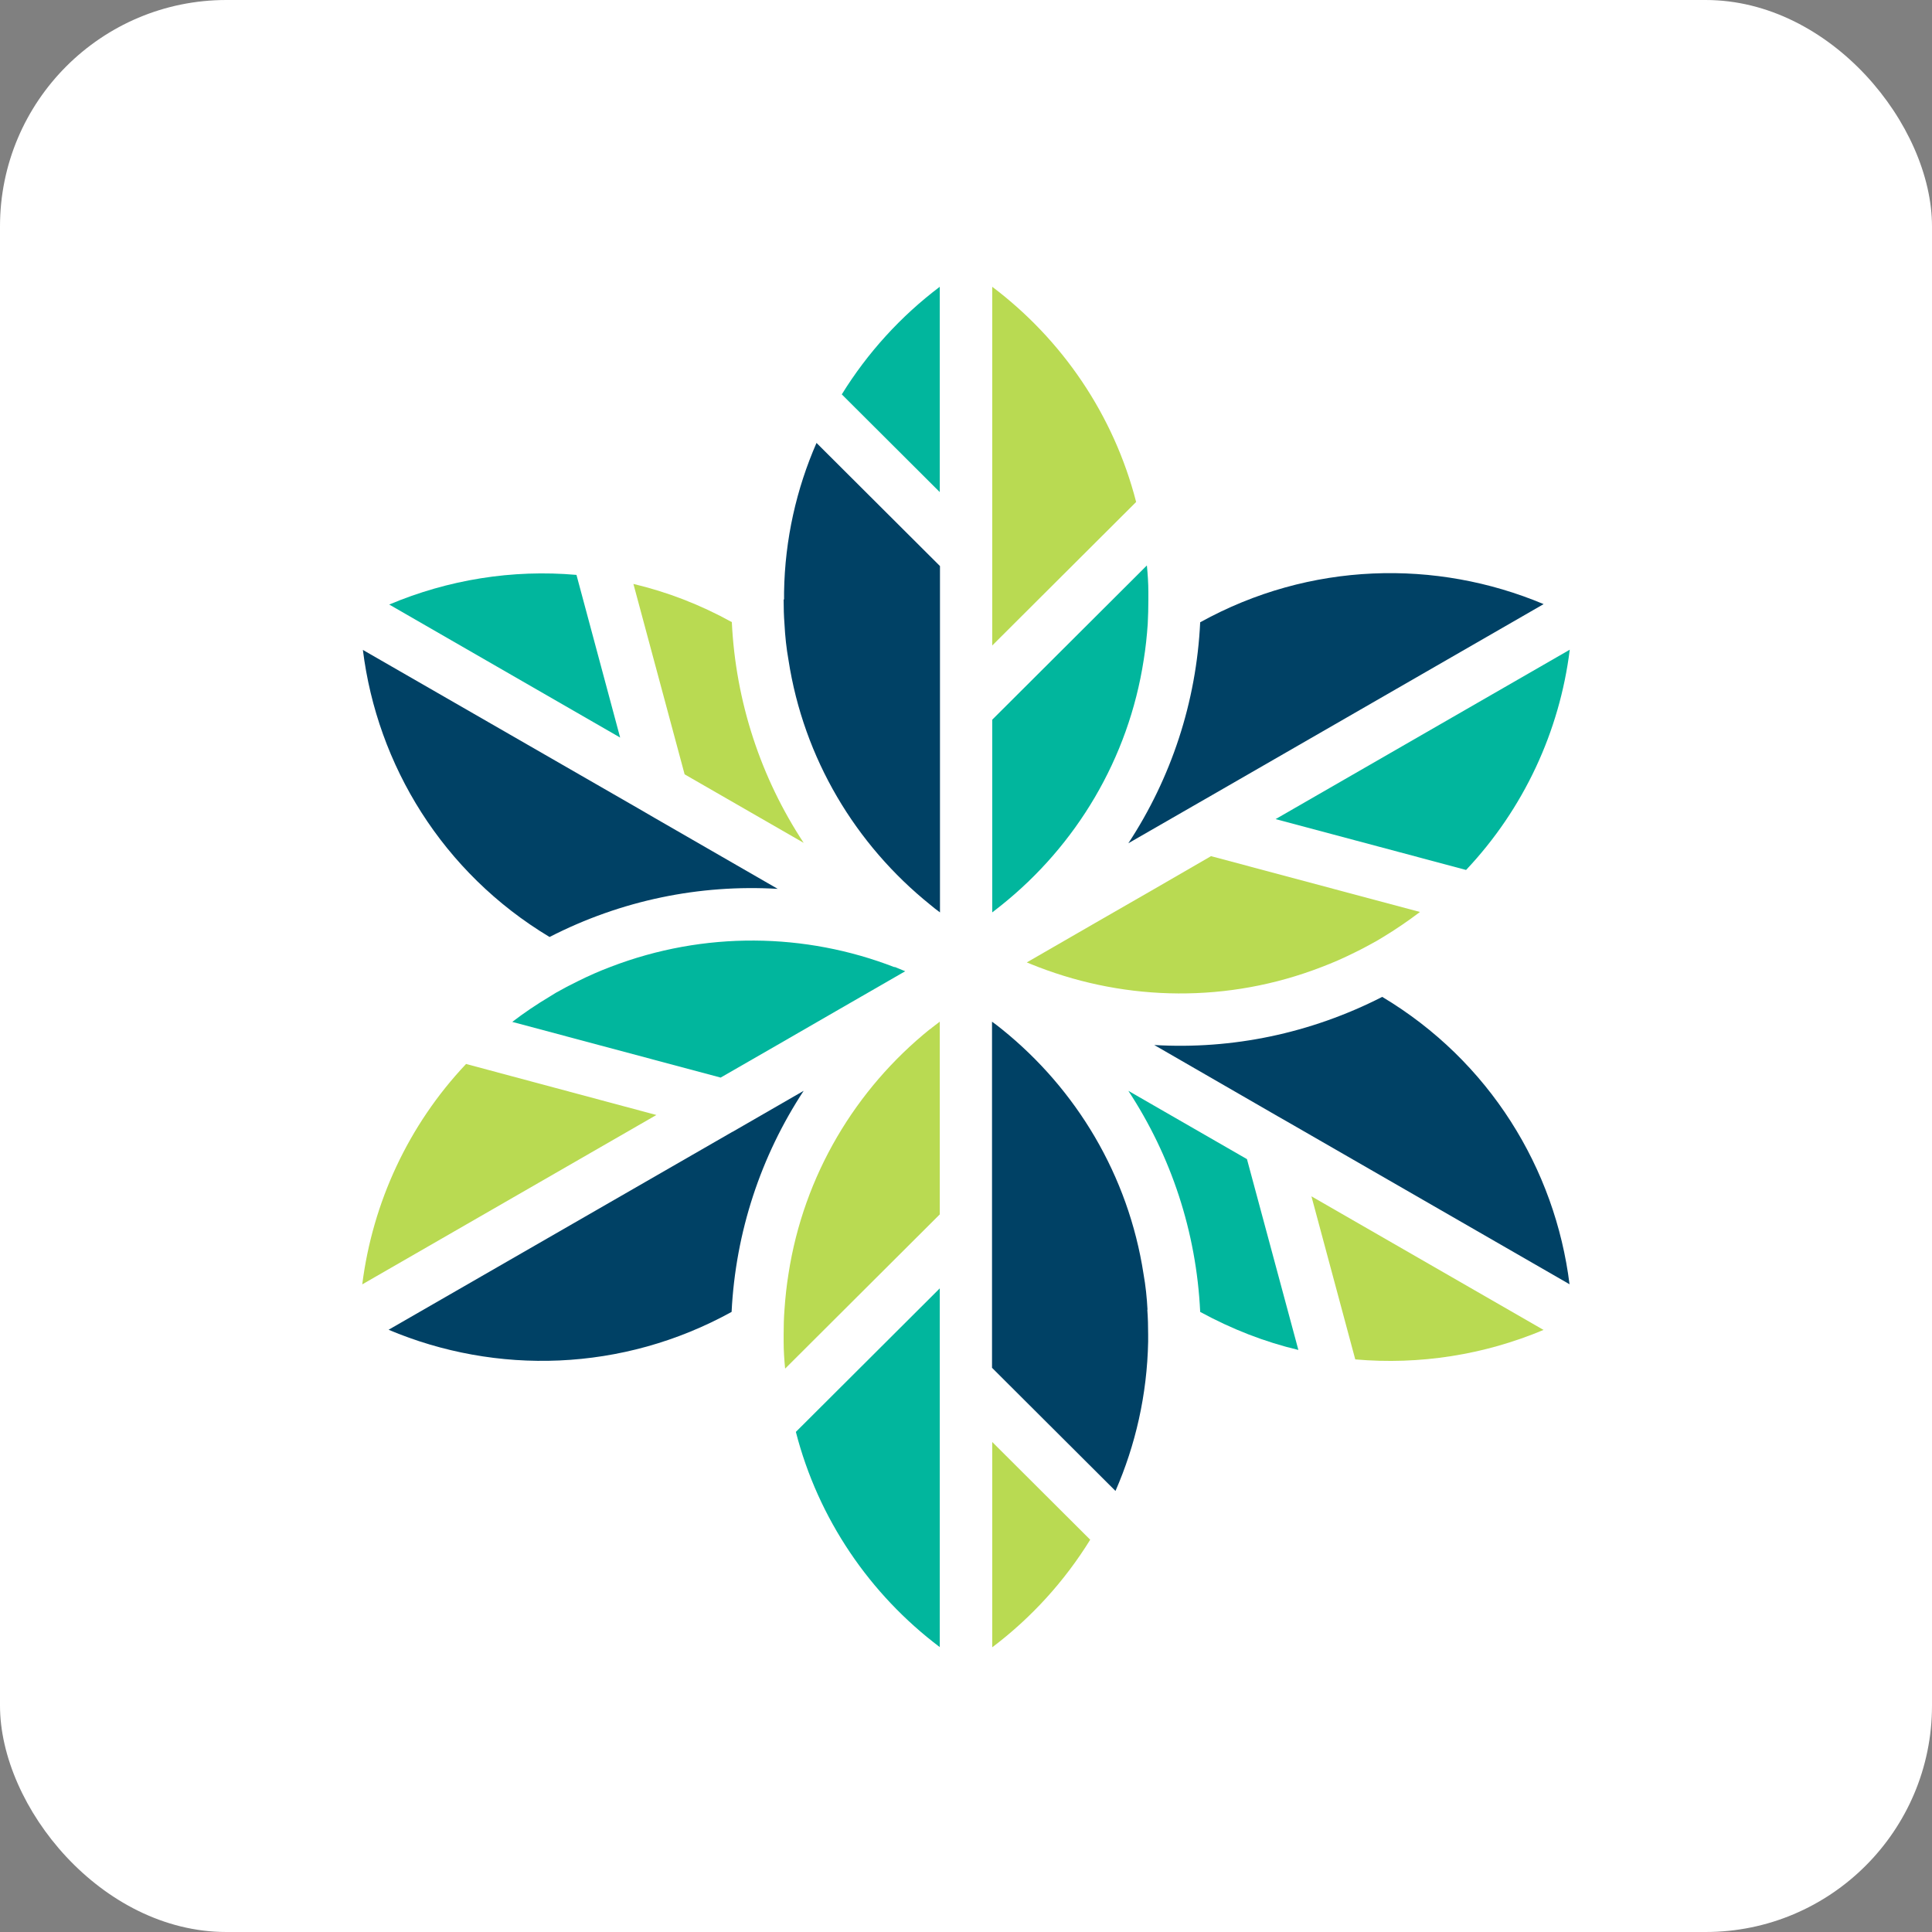 <svg width="512" height="512" viewBox="0 0 512 512" fill="none" xmlns="http://www.w3.org/2000/svg">
<rect x="0" y="0" width="512" height="512" fill="#808080" stroke="none"/>
<rect width="512" height="512" rx="60" fill="white"/>
<path d="M262.952 382.142V436.553C273.281 428.756 282.104 419.066 288.916 408.039L262.952 382.142Z" fill="#B9DA52"/>
<path d="M173.445 216.735L169.425 214.396L96.168 172.237C99.964 202.756 117.274 231.271 145.639 248.313C164.623 238.566 185.45 234.334 206.11 235.559L173.445 216.735Z" fill="#004165"/>
<path d="M193.882 164.83C185.506 160.207 176.796 156.866 167.862 154.749L181.43 205.207L212.978 223.362C201.643 206.153 194.943 185.993 193.937 164.774" fill="#B9DA52"/>
<path d="M152.786 152.354C135.756 150.851 118.725 153.635 103.147 160.207L164.344 195.46L152.786 152.41V152.354Z" fill="#01B69D"/>
<path d="M416 340.372L342.407 297.99L338.61 295.818L305.89 276.939C326.55 278.164 347.321 273.875 366.305 264.185C394.726 281.171 412.147 309.741 415.944 340.372" fill="#004165"/>
<path d="M344.082 357.748C335.148 355.632 326.438 352.235 318.062 347.668C317.057 326.449 310.357 306.344 299.022 289.079L330.458 307.18L344.082 357.748Z" fill="#01B69D"/>
<path d="M409.02 352.458C393.386 359.029 376.244 361.758 359.158 360.254L347.544 317.037L409.076 352.458H409.02Z" fill="#B9DA52"/>
<path d="M318.062 164.885C317.057 186.104 310.357 206.209 299.022 223.474L317.895 212.614L319.068 211.945L409.076 160.096C380.6 148.122 347.098 148.846 318.118 164.885" fill="#004165"/>
<path d="M338.052 217.069L388.528 230.547C403.828 214.34 413.32 193.79 416 172.181L338.052 217.069Z" fill="#01B69D"/>
<path d="M320.966 226.871L305.946 235.559L290.256 244.581L272.109 255.051C273.114 255.441 274.119 255.887 275.18 256.277C298.799 265.354 325.489 265.856 350.224 256.277C353.184 255.163 356.087 253.882 358.991 252.434C360.945 251.487 362.899 250.429 364.798 249.371C365.356 249.037 365.914 248.702 366.473 248.368C369.879 246.308 373.229 244.024 376.3 241.685L321.078 226.927L320.966 226.871Z" fill="#B9DA52"/>
<path d="M262.952 76V171.067L301.088 133.029C295.169 109.972 281.489 89.979 262.952 76Z" fill="#B9DA52"/>
<path d="M223.084 104.515L249.048 130.412V76C238.719 83.797 229.896 93.487 223.084 104.515Z" fill="#01B69D"/>
<path d="M262.952 241.797C263.733 241.184 264.515 240.571 265.297 239.959C285.175 224.086 299.078 201.085 303.098 174.854C303.601 171.735 303.936 168.617 304.159 165.386C304.271 163.27 304.327 161.098 304.327 158.926C304.327 158.258 304.327 157.59 304.327 156.921C304.327 154.526 304.159 152.187 303.936 149.848L262.952 190.727V241.797Z" fill="#01B69D"/>
<path d="M207.673 158.87C207.673 161.042 207.729 163.27 207.897 165.386C208.064 168.617 208.399 171.791 208.958 174.91C212.978 201.03 226.769 223.864 246.48 239.736C247.317 240.46 248.211 241.128 249.104 241.797V150.015L216.384 117.38C211.079 129.52 208.008 142.887 207.785 156.921C207.785 157.59 207.785 158.202 207.785 158.87" fill="#004165"/>
<path d="M194.105 299.94L193.044 300.552L102.98 352.402C131.456 364.431 164.902 363.652 193.882 347.668C194.943 326.449 201.643 306.344 212.978 289.079L194.049 299.995L194.105 299.94Z" fill="#004165"/>
<path d="M123.472 282.007C108.172 298.213 98.736 318.764 96 340.372L173.948 295.484L123.472 281.951V282.007Z" fill="#B9DA52"/>
<path d="M237.099 256.332C213.424 247.143 186.623 246.698 161.831 256.221C158.872 257.335 155.969 258.616 153.065 260.064C151.111 261.01 149.212 262.013 147.258 263.127C146.7 263.461 146.141 263.795 145.639 264.129C142.177 266.19 138.883 268.418 135.756 270.812L190.978 285.571L205.887 276.994L221.521 267.972L239.891 257.39C238.942 257.001 237.993 256.611 237.043 256.221" fill="#01B69D"/>
<path d="M246.48 272.706C226.769 288.578 212.978 311.468 208.958 337.588C208.455 340.706 208.12 343.825 207.897 347.055C207.729 349.227 207.673 351.399 207.673 353.627C207.673 354.295 207.673 354.908 207.673 355.576C207.673 357.971 207.841 360.366 208.064 362.705L249.048 321.827V270.757C248.211 271.425 247.317 272.038 246.48 272.762" fill="#B9DA52"/>
<path d="M304.103 347.111C303.936 343.881 303.601 340.706 303.042 337.588C299.022 311.468 285.23 288.634 265.52 272.762C264.683 272.093 263.845 271.425 262.896 270.757V362.482L295.616 395.118C300.921 382.977 303.992 369.611 304.271 355.576C304.271 354.964 304.271 354.295 304.271 353.627C304.271 351.455 304.215 349.227 304.047 347.055" fill="#004165"/>
<path d="M210.912 379.468C216.831 402.525 230.511 422.519 249.048 436.498V341.43L210.912 379.468Z" fill="#01B69D"/>
</svg>
